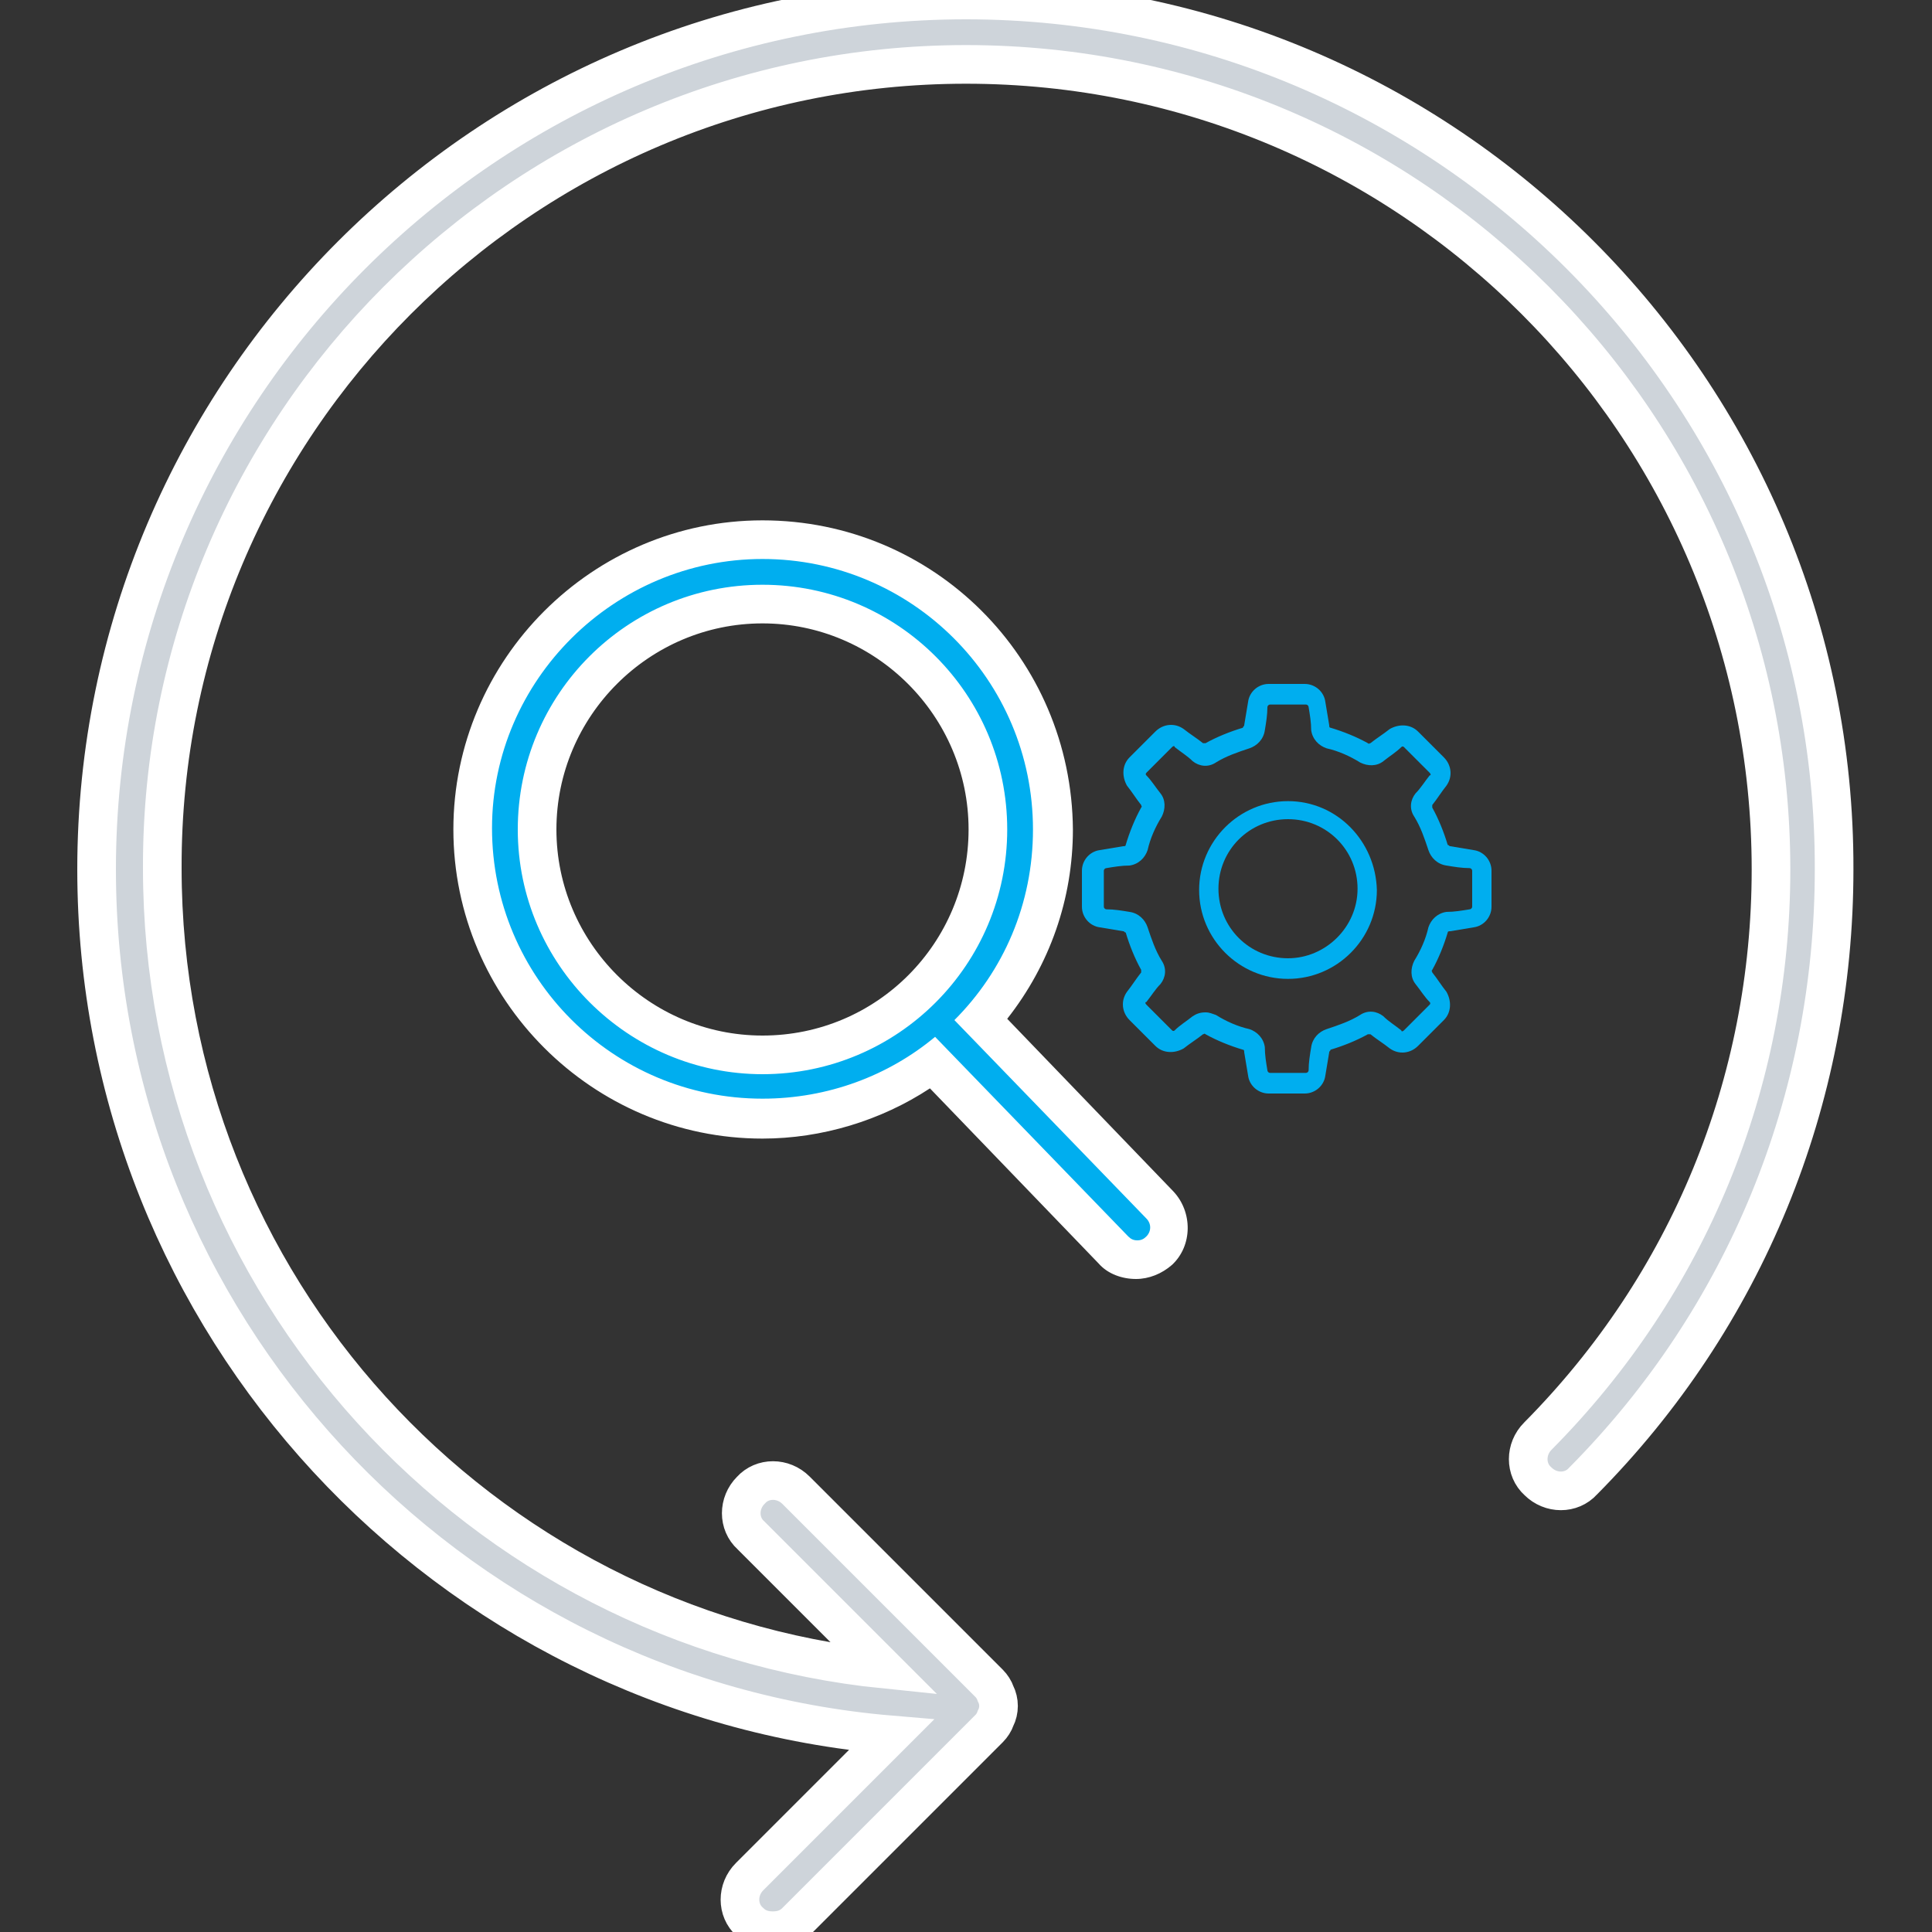 <?xml version="1.0" encoding="utf-8"?>
<!-- Generator: Adobe Illustrator 22.0.1, SVG Export Plug-In . SVG Version: 6.00 Build 0)  -->
<svg version="1.1" id="Capa_1" xmlns="http://www.w3.org/2000/svg" xmlns:xlink="http://www.w3.org/1999/xlink" x="0px" y="0px"
	 viewBox="0 0 150 150" style="enable-background:new 0 0 150 150;" xml:space="preserve">
<rect x="0" y="0" width="150" height="150" fill="#333333" stroke="none"/>
<style type="text/css">
	.st0{fill:#CED4DA;stroke:#FFFFFF;stroke-width:3;stroke-miterlimit:10;}
	.st1{fill:#00AEEF;}
	.st2{fill:#FFFFFF;}
</style>
<g>
	<path class="st0" d="M75,0C37.8,0,7.5,30.3,7.5,67.5c0,35.3,27.2,64.3,61.7,67.2l-11,11c-1,1-1,2.6,0,3.5c0.5,0.5,1.1,0.7,1.8,0.7
		s1.3-0.2,1.8-0.7l15-15c0.2-0.2,0.4-0.5,0.5-0.8c0.3-0.6,0.3-1.3,0-1.9c-0.1-0.3-0.3-0.6-0.5-0.8l-15-15c-1-1-2.6-1-3.5,0
		c-1,1-1,2.6,0,3.5l10.4,10.4c-31.5-3.2-56.1-29.8-56.1-62.2C12.5,33.1,40.5,5,75,5s62.5,28,62.5,62.5c0,16.6-6.4,32.2-18.1,44
		c-1,1-1,2.6,0,3.5c1,1,2.6,1,3.5,0c12.6-12.7,19.5-29.6,19.5-47.5C142.5,30.3,112.2,0,75,0z"/>
</g>
<g>
	<g>
		<g>
			<g>
				<path class="st1" d="M114.4,66c-0.6-0.1-1.2-0.2-1.8-0.3c-0.1,0-0.1-0.1-0.2-0.1c-0.3-1-0.7-2-1.2-2.9c0-0.1,0-0.1,0-0.2
					c0.4-0.5,0.7-1,1.1-1.5c0.5-0.7,0.4-1.6-0.2-2.2l-2-2c-0.6-0.6-1.5-0.6-2.2-0.2c-0.5,0.4-1,0.7-1.5,1.1c-0.1,0-0.1,0.1-0.2,0
					c-0.9-0.5-1.9-0.9-2.9-1.2c-0.1,0-0.1-0.1-0.1-0.2c-0.1-0.6-0.2-1.2-0.3-1.8c-0.1-0.8-0.8-1.4-1.6-1.4h-2.8
					c-0.8,0-1.5,0.6-1.6,1.4c-0.1,0.6-0.2,1.2-0.3,1.8c0,0.1-0.1,0.1-0.1,0.2c-1,0.3-2,0.7-2.9,1.2c-0.1,0-0.1,0-0.2,0
					c-0.5-0.4-1-0.7-1.5-1.1c-0.7-0.5-1.6-0.4-2.2,0.2l-2,2c-0.6,0.6-0.6,1.5-0.2,2.2c0.4,0.5,0.7,1,1.1,1.5c0,0.1,0.1,0.1,0,0.2
					c-0.5,0.9-0.9,1.9-1.2,2.9c0,0.1-0.1,0.1-0.2,0.1c-0.6,0.1-1.2,0.2-1.8,0.3c-0.8,0.1-1.4,0.8-1.4,1.6v2.8c0,0.8,0.6,1.5,1.4,1.6
					c0.6,0.1,1.2,0.2,1.8,0.3c0.1,0,0.1,0.1,0.2,0.1c0.3,1,0.7,2,1.2,2.9c0,0.1,0,0.1,0,0.2c-0.4,0.5-0.7,1-1.1,1.5
					c-0.5,0.7-0.4,1.6,0.2,2.2l2,2c0.6,0.6,1.5,0.6,2.2,0.2c0.5-0.4,1-0.7,1.5-1.1c0.1,0,0.1-0.1,0.2,0c0.9,0.5,1.9,0.9,2.9,1.2
					c0.1,0,0.1,0.1,0.1,0.2c0.1,0.6,0.2,1.2,0.3,1.8c0.1,0.8,0.8,1.4,1.6,1.4h2.8c0.8,0,1.5-0.6,1.6-1.4c0.1-0.6,0.2-1.2,0.3-1.8
					c0-0.1,0.1-0.1,0.1-0.2c1-0.3,2-0.7,2.9-1.2c0.1,0,0.1,0,0.2,0c0.5,0.4,1,0.7,1.5,1.1c0.7,0.5,1.6,0.4,2.2-0.2l2-2
					c0.6-0.6,0.6-1.5,0.2-2.2c-0.4-0.5-0.7-1-1.1-1.5c0-0.1-0.1-0.1,0-0.2c0.5-0.9,0.9-1.9,1.2-2.9c0-0.1,0.1-0.1,0.2-0.1
					c0.6-0.1,1.2-0.2,1.8-0.3c0.8-0.1,1.4-0.8,1.4-1.6v-2.8C115.8,66.8,115.2,66.1,114.4,66z M114.3,70.4c0,0.1-0.1,0.2-0.2,0.2
					c-0.6,0.1-1.2,0.2-1.8,0.2c-0.7,0.1-1.2,0.6-1.4,1.2c-0.2,0.9-0.6,1.8-1.1,2.6c-0.3,0.6-0.3,1.3,0.1,1.8c0.4,0.5,0.7,1,1.1,1.4
					c0.1,0.1,0,0.2,0,0.2l-2,2c-0.1,0.1-0.2,0.1-0.2,0c-0.5-0.4-1-0.7-1.4-1.1c-0.5-0.4-1.2-0.5-1.8-0.1c-0.8,0.5-1.7,0.8-2.6,1.1
					c-0.6,0.2-1.1,0.7-1.2,1.4c-0.1,0.6-0.2,1.2-0.2,1.8c0,0.1-0.1,0.2-0.2,0.2h-2.8c-0.1,0-0.2-0.1-0.2-0.2
					c-0.1-0.6-0.2-1.2-0.2-1.8c-0.1-0.7-0.6-1.2-1.2-1.4c-0.9-0.2-1.8-0.6-2.6-1.1c-0.3-0.1-0.5-0.2-0.8-0.2c-0.4,0-0.7,0.1-1,0.3
					c-0.5,0.4-1,0.7-1.4,1.1c-0.1,0.1-0.2,0-0.2,0l-2-2c-0.1-0.1-0.1-0.2,0-0.2c0.4-0.5,0.7-1,1.1-1.4c0.4-0.5,0.5-1.2,0.1-1.8
					c-0.5-0.8-0.8-1.7-1.1-2.6c-0.2-0.6-0.7-1.1-1.4-1.2c-0.6-0.1-1.2-0.2-1.8-0.2c-0.1,0-0.2-0.1-0.2-0.2v-2.8
					c0-0.1,0.1-0.2,0.2-0.2c0.6-0.1,1.2-0.2,1.8-0.2c0.7-0.1,1.2-0.6,1.4-1.2c0.2-0.9,0.6-1.8,1.1-2.6c0.3-0.6,0.3-1.3-0.1-1.8
					c-0.4-0.5-0.7-1-1.1-1.4c-0.1-0.1,0-0.2,0-0.2l2-2c0.1-0.1,0.2-0.1,0.2,0c0.5,0.4,1,0.7,1.4,1.1c0.5,0.4,1.2,0.5,1.8,0.1
					c0.8-0.5,1.7-0.8,2.6-1.1c0.6-0.2,1.1-0.7,1.2-1.4c0.1-0.6,0.2-1.2,0.2-1.8c0-0.1,0.1-0.2,0.2-0.2h2.8c0.1,0,0.2,0.1,0.2,0.2
					c0.1,0.6,0.2,1.2,0.2,1.8c0.1,0.7,0.6,1.2,1.2,1.4c0.9,0.2,1.8,0.6,2.6,1.1c0.6,0.3,1.3,0.3,1.8-0.1c0.5-0.4,1-0.7,1.4-1.1
					c0.1-0.1,0.2,0,0.2,0l2,2c0.1,0.1,0.1,0.2,0,0.2c-0.4,0.5-0.7,1-1.1,1.4c-0.4,0.5-0.5,1.2-0.1,1.8c0.5,0.8,0.8,1.7,1.1,2.6
					c0.2,0.6,0.7,1.1,1.4,1.2c0.6,0.1,1.2,0.2,1.8,0.2c0.1,0,0.2,0.1,0.2,0.2L114.3,70.4L114.3,70.4z"/>
			</g>
		</g>
		<g>
			<g>
				<path class="st1" d="M100,62.2c-3.8,0-6.9,3.1-6.9,6.9c0,3.8,3.1,6.9,6.9,6.9c3.8,0,6.9-3.1,6.9-6.9
					C106.8,65.3,103.8,62.2,100,62.2z M100,74.4c-3,0-5.4-2.4-5.4-5.4c0-3,2.4-5.4,5.4-5.4c3,0,5.4,2.4,5.4,5.4
					C105.4,72,102.9,74.4,100,74.4z"/>
			</g>
		</g>
	</g>
	<g>
		<path class="st1" d="M88.2,97.8c-0.7,0-1.3-0.3-1.8-0.8l-14-14.5c-3.8,2.8-8.5,4.3-13.2,4.3c-12.4,0-22.5-10.1-22.5-22.5
			s10.1-22.5,22.5-22.5c12.4,0,22.5,10.1,22.5,22.5c0,5.5-2,10.7-5.6,14.8L90,93.6c1,1,0.9,2.6-0.1,3.5
			C89.5,97.6,88.9,97.8,88.2,97.8z M59.2,46.9c-9.6,0-17.5,7.9-17.5,17.5s7.9,17.5,17.5,17.5S76.7,74,76.7,64.4S68.9,46.9,59.2,46.9
			z"/>
		<path class="st2" d="M59.2,43.4c11.6,0,21,9.4,21,21c0,5.8-2.3,11-6.1,14.8L89,94.6c0.4,0.4,0.4,1,0,1.4c-0.2,0.2-0.4,0.3-0.7,0.3
			c-0.3,0-0.5-0.1-0.7-0.3L72.6,80.5c-3.6,3-8.3,4.8-13.4,4.8c-11.6,0-21-9.4-21-21C38.2,52.8,47.7,43.4,59.2,43.4 M59.2,83.4
			c10.5,0,19-8.5,19-19c0-10.5-8.5-19-19-19s-19,8.5-19,19C40.2,74.9,48.8,83.4,59.2,83.4 M59.2,40.4c-13.2,0-24,10.8-24,24
			c0,13.2,10.8,24,24,24c4.6,0,9.2-1.4,13-3.9l13.1,13.6c0.7,0.8,1.8,1.2,2.9,1.2c1,0,2-0.4,2.8-1.1c1.6-1.5,1.6-4.1,0.1-5.7
			L78.2,79.1c3.3-4.2,5.1-9.3,5.1-14.7C83.2,51.1,72.5,40.4,59.2,40.4L59.2,40.4z M59.2,80.4c-8.8,0-16-7.2-16-16
			c0-8.8,7.2-16,16-16s16,7.2,16,16C75.2,73.2,68.1,80.4,59.2,80.4L59.2,80.4z"/>
	</g>
</g>
</svg>
